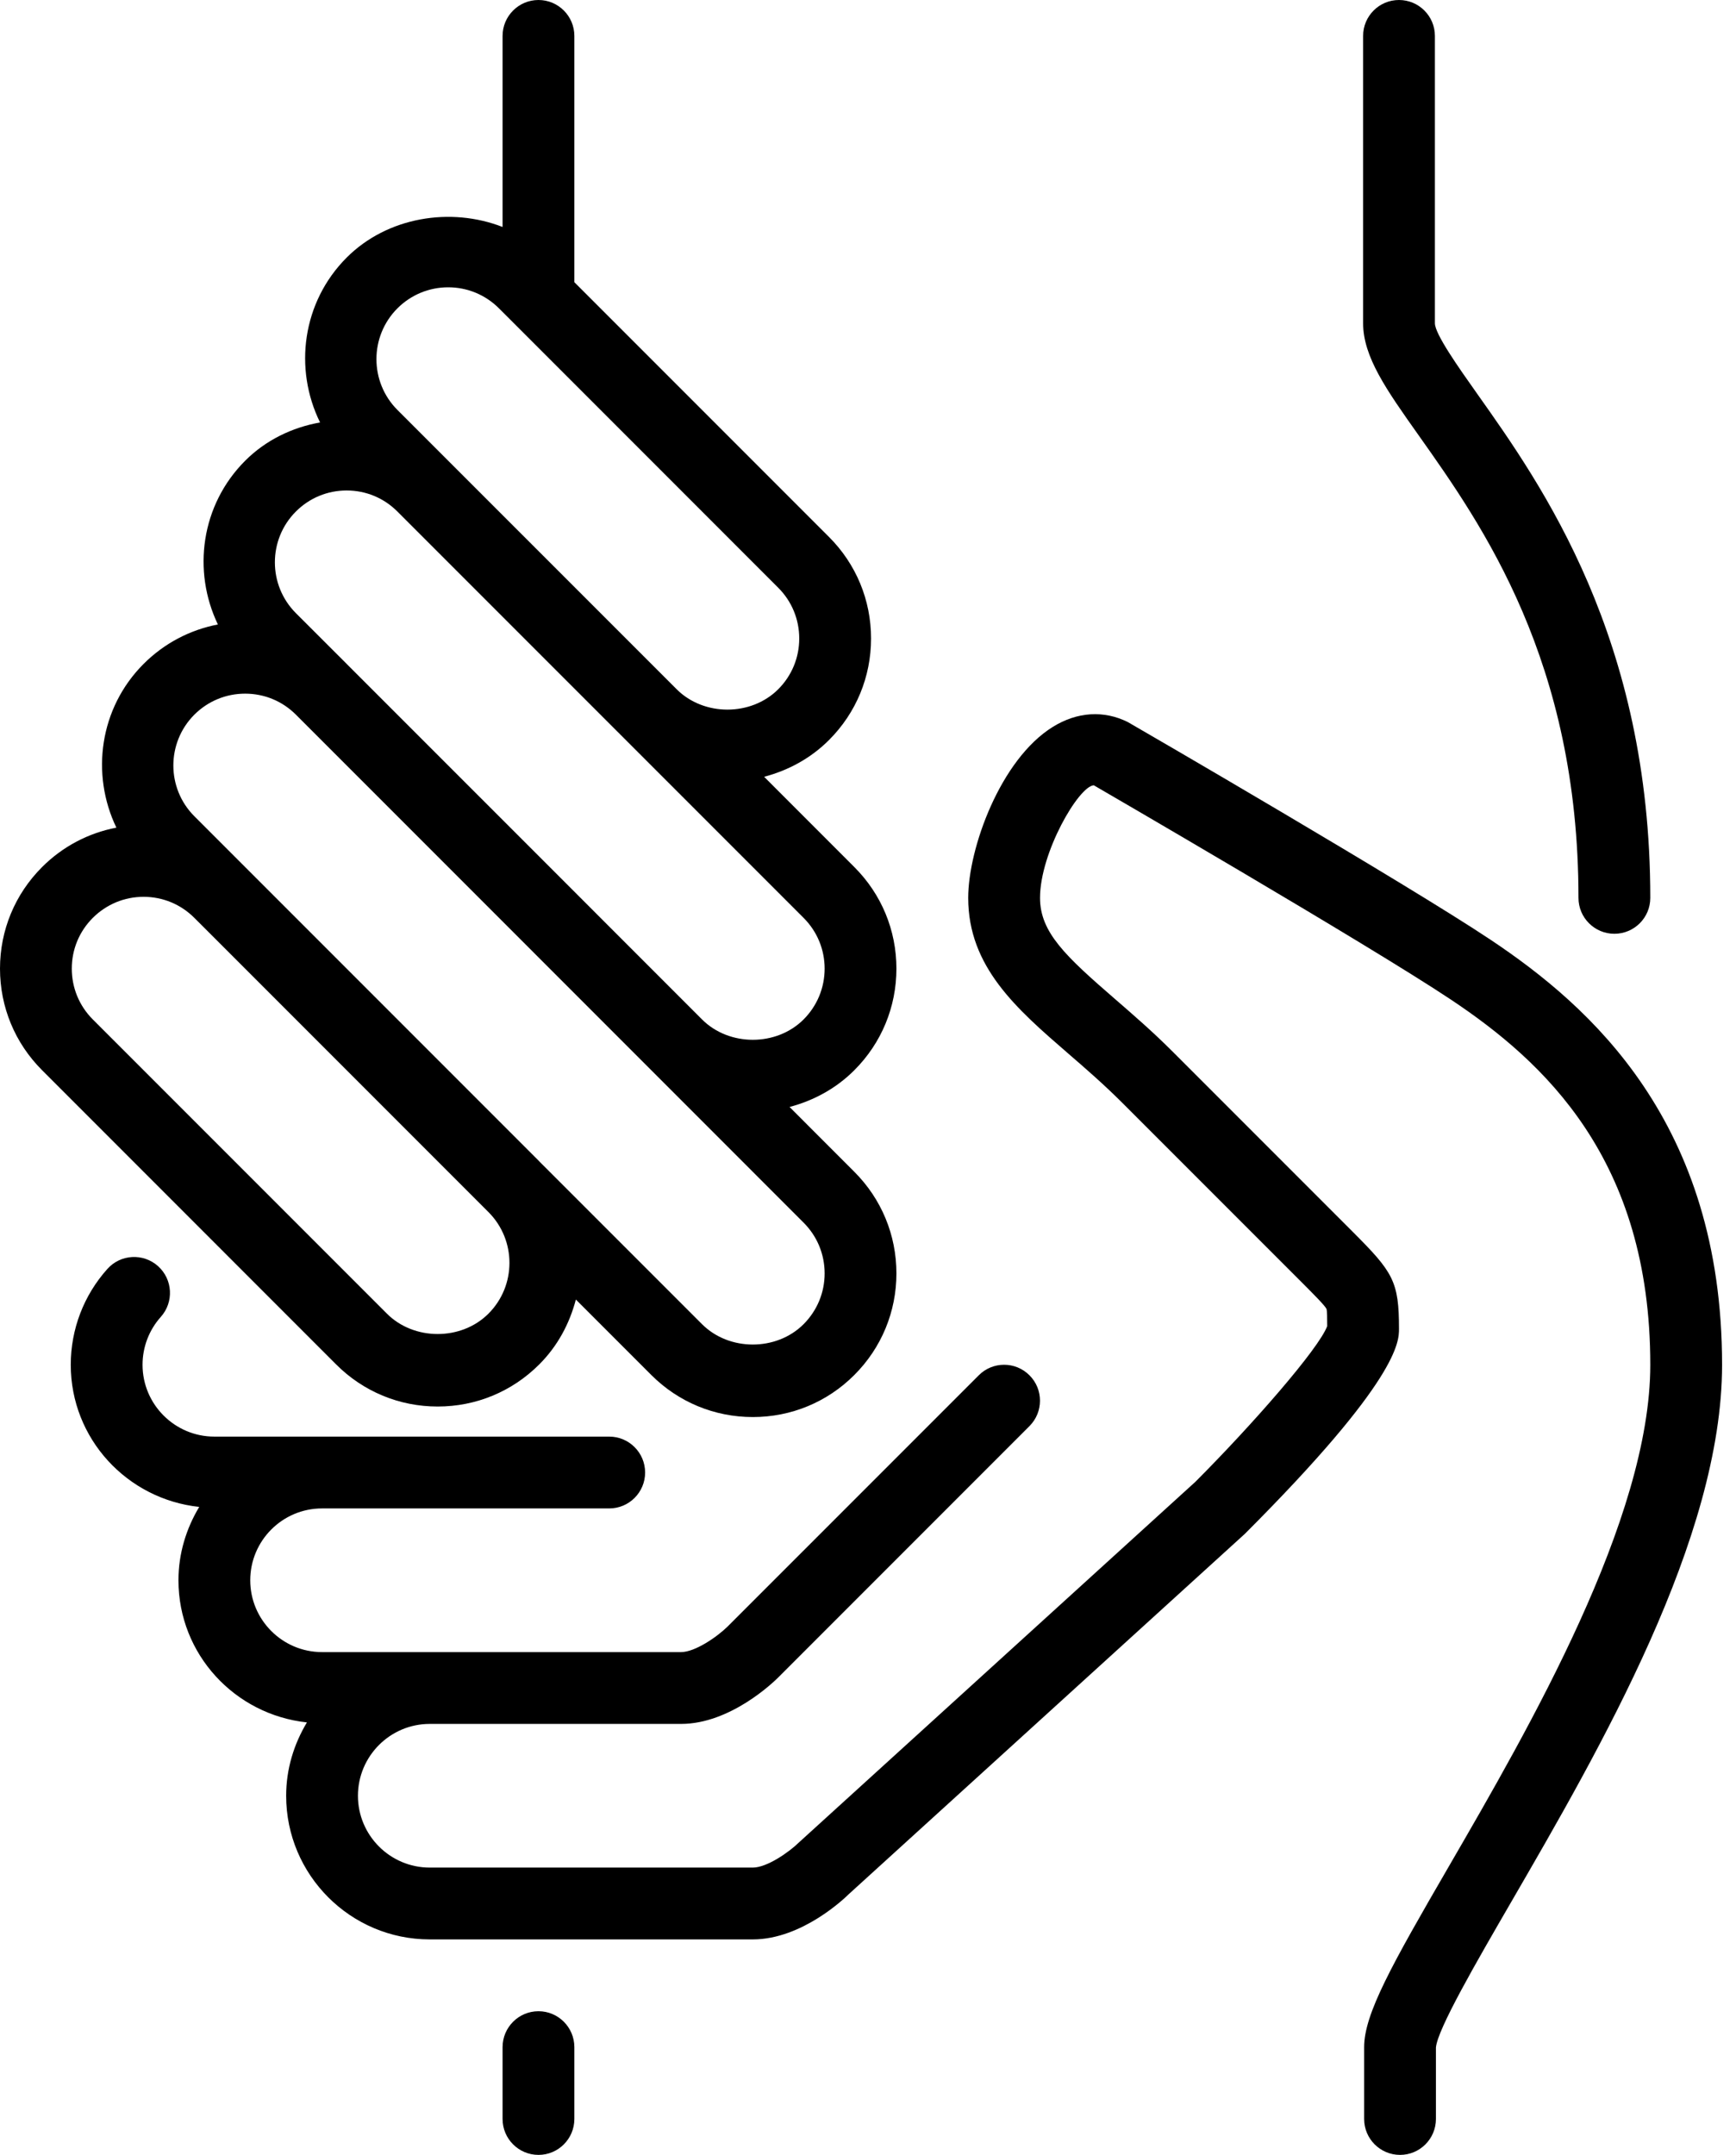 <svg width="54" height="67" viewBox="0 0 54 67" fill="none" xmlns="http://www.w3.org/2000/svg">
<path d="M13.614 43.732C14.808 43.732 15.93 43.267 16.773 42.423C17.352 41.846 17.719 41.144 17.913 40.405L20.259 42.751C21.103 43.595 22.225 44.059 23.417 44.059C24.611 44.059 25.732 43.595 26.575 42.751C27.419 41.907 27.884 40.785 27.884 39.593C27.884 38.399 27.419 37.278 26.575 36.434L24.56 34.418C25.312 34.219 26.009 33.842 26.575 33.275C27.419 32.431 27.884 31.31 27.884 30.116C27.884 28.924 27.419 27.802 26.575 26.959L23.769 24.152C24.523 23.953 25.22 23.576 25.786 23.01C26.63 22.167 27.095 21.046 27.095 19.852C27.095 18.658 26.63 17.537 25.786 16.694L17.866 8.774V1.117C17.866 0.5 17.366 0 16.75 0C16.134 0 15.633 0.5 15.633 1.117V7.057C14.015 6.427 12.048 6.745 10.784 8.008C9.398 9.396 9.134 11.467 9.956 13.135C9.09 13.288 8.266 13.684 7.625 14.326C6.249 15.703 5.979 17.754 6.778 19.416C5.908 19.583 5.107 20.002 4.467 20.642C3.091 22.018 2.82 24.071 3.62 25.733C2.749 25.9 1.949 26.319 1.309 26.959C0.465 27.802 0 28.924 0 30.116C0 31.31 0.465 32.431 1.309 33.275L10.456 42.423C11.299 43.267 12.422 43.732 13.614 43.732ZM12.362 9.587C12.784 9.166 13.345 8.933 13.941 8.933C14.539 8.933 15.099 9.166 15.521 9.587L15.96 10.025L24.207 18.273C24.629 18.695 24.861 19.256 24.861 19.852C24.861 20.448 24.629 21.009 24.207 21.431C23.363 22.274 21.892 22.274 21.049 21.431L12.362 12.746C11.492 11.875 11.492 10.458 12.362 9.587ZM9.203 15.905C9.625 15.482 10.187 15.25 10.783 15.25C11.38 15.25 11.94 15.482 12.362 15.905L24.996 28.538C25.418 28.96 25.651 29.52 25.651 30.116C25.651 30.714 25.418 31.274 24.996 31.697C24.153 32.54 22.681 32.54 21.838 31.697L16.925 26.783L10.783 20.642C10.782 20.64 10.782 20.64 10.781 20.639L9.203 19.063C8.333 18.192 8.333 16.775 9.203 15.905ZM6.045 22.221C6.467 21.8 7.028 21.567 7.625 21.567C8.221 21.567 8.781 21.798 9.202 22.218L15.346 28.362L24.996 38.014C25.418 38.435 25.651 38.995 25.651 39.593C25.651 40.189 25.418 40.749 24.996 41.172C24.153 42.015 22.681 42.015 21.838 41.172L16.775 36.11C16.775 36.108 16.774 36.107 16.773 36.106L12.199 31.532L6.046 25.379C5.175 24.509 5.175 23.092 6.045 22.221ZM2.233 30.116C2.233 29.52 2.465 28.96 2.887 28.538C3.31 28.117 3.87 27.884 4.466 27.884C5.064 27.884 5.624 28.117 6.045 28.538L6.69 29.182L15.198 37.69C16.064 38.561 16.064 39.974 15.194 40.844C14.351 41.688 12.879 41.689 12.035 40.844L2.887 31.697C2.465 31.274 2.233 30.714 2.233 30.116Z" fill="black"/>
<path d="M49.1 27.917C49.1 28.533 49.6 29.033 50.217 29.033C50.834 29.033 51.334 28.533 51.334 27.917C51.334 19.845 47.965 15.088 45.951 12.246C45.364 11.417 44.634 10.385 44.634 10.05V1.117C44.634 0.5 44.134 0 43.517 0C42.9 0 42.401 0.5 42.401 1.117V10.05C42.401 11.095 43.125 12.12 44.13 13.537C46.109 16.332 49.1 20.556 49.1 27.917Z" fill="black"/>
<path d="M16.75 62.533C16.133 62.533 15.633 63.034 15.633 63.65V65.883C15.633 66.5 16.133 67 16.75 67C17.366 67 17.866 66.5 17.866 65.883V63.65C17.866 63.034 17.366 62.533 16.75 62.533Z" fill="black"/>
<path d="M46.369 29.221C43.743 27.47 35.494 22.686 35.083 22.451C34.337 22.079 33.508 22.13 32.751 22.599C31.119 23.608 30.117 26.376 30.117 27.917C30.117 30.062 31.622 31.366 33.217 32.747C33.77 33.224 34.34 33.72 34.911 34.29L40.495 39.873C40.864 40.244 41.214 40.593 41.262 40.698C41.282 40.761 41.284 40.999 41.284 41.232C41.02 41.938 38.958 44.296 37.182 46.074L24.864 57.274C24.54 57.593 23.854 58.067 23.417 58.067H13.367C12.136 58.067 11.134 57.065 11.134 55.834C11.134 54.602 12.136 53.6 13.367 53.6H21.184C22.718 53.6 24.058 52.304 24.207 52.156L32.023 44.34C32.459 43.903 32.459 43.197 32.023 42.761C31.587 42.324 30.88 42.324 30.445 42.761L22.631 50.574C22.306 50.894 21.62 51.367 21.184 51.367H13.367H10.017C8.786 51.367 7.784 50.365 7.784 49.134C7.784 47.902 8.786 46.9 10.017 46.9H18.951C19.567 46.9 20.067 46.4 20.067 45.784C20.067 45.167 19.567 44.667 18.951 44.667H10.017H6.667C5.436 44.667 4.434 43.665 4.434 42.434C4.434 41.882 4.636 41.354 5.002 40.945C5.414 40.485 5.375 39.779 4.916 39.367C4.456 38.955 3.75 38.995 3.34 39.454C2.605 40.274 2.201 41.331 2.201 42.434C2.201 44.736 3.957 46.614 6.197 46.853C5.795 47.523 5.551 48.297 5.551 49.134C5.551 51.436 7.307 53.314 9.547 53.553C9.145 54.223 8.901 54.997 8.901 55.834C8.901 58.297 10.904 60.3 13.367 60.3H23.417C24.951 60.3 26.291 59.004 26.402 58.893L38.723 47.69C43.517 42.896 43.517 41.708 43.517 41.317C43.517 39.835 43.335 39.556 42.073 38.294L36.49 32.711C35.864 32.083 35.234 31.539 34.679 31.058C33.149 29.733 32.351 28.991 32.351 27.917C32.351 26.508 33.552 24.447 34.023 24.416C34.108 24.465 42.561 29.366 45.131 31.079C48.019 33.004 51.334 36.035 51.334 42.434C51.334 47.226 47.565 53.724 45.072 58.023C43.289 61.095 42.433 62.617 42.433 63.65V65.883C42.433 66.5 42.933 67 43.55 67C44.166 67 44.666 66.5 44.666 65.883V63.662C44.712 63.095 45.929 60.996 47.003 59.144C49.773 54.368 53.567 47.828 53.567 42.434C53.567 34.892 49.459 31.282 46.369 29.221Z" fill="black"/>
</svg>
